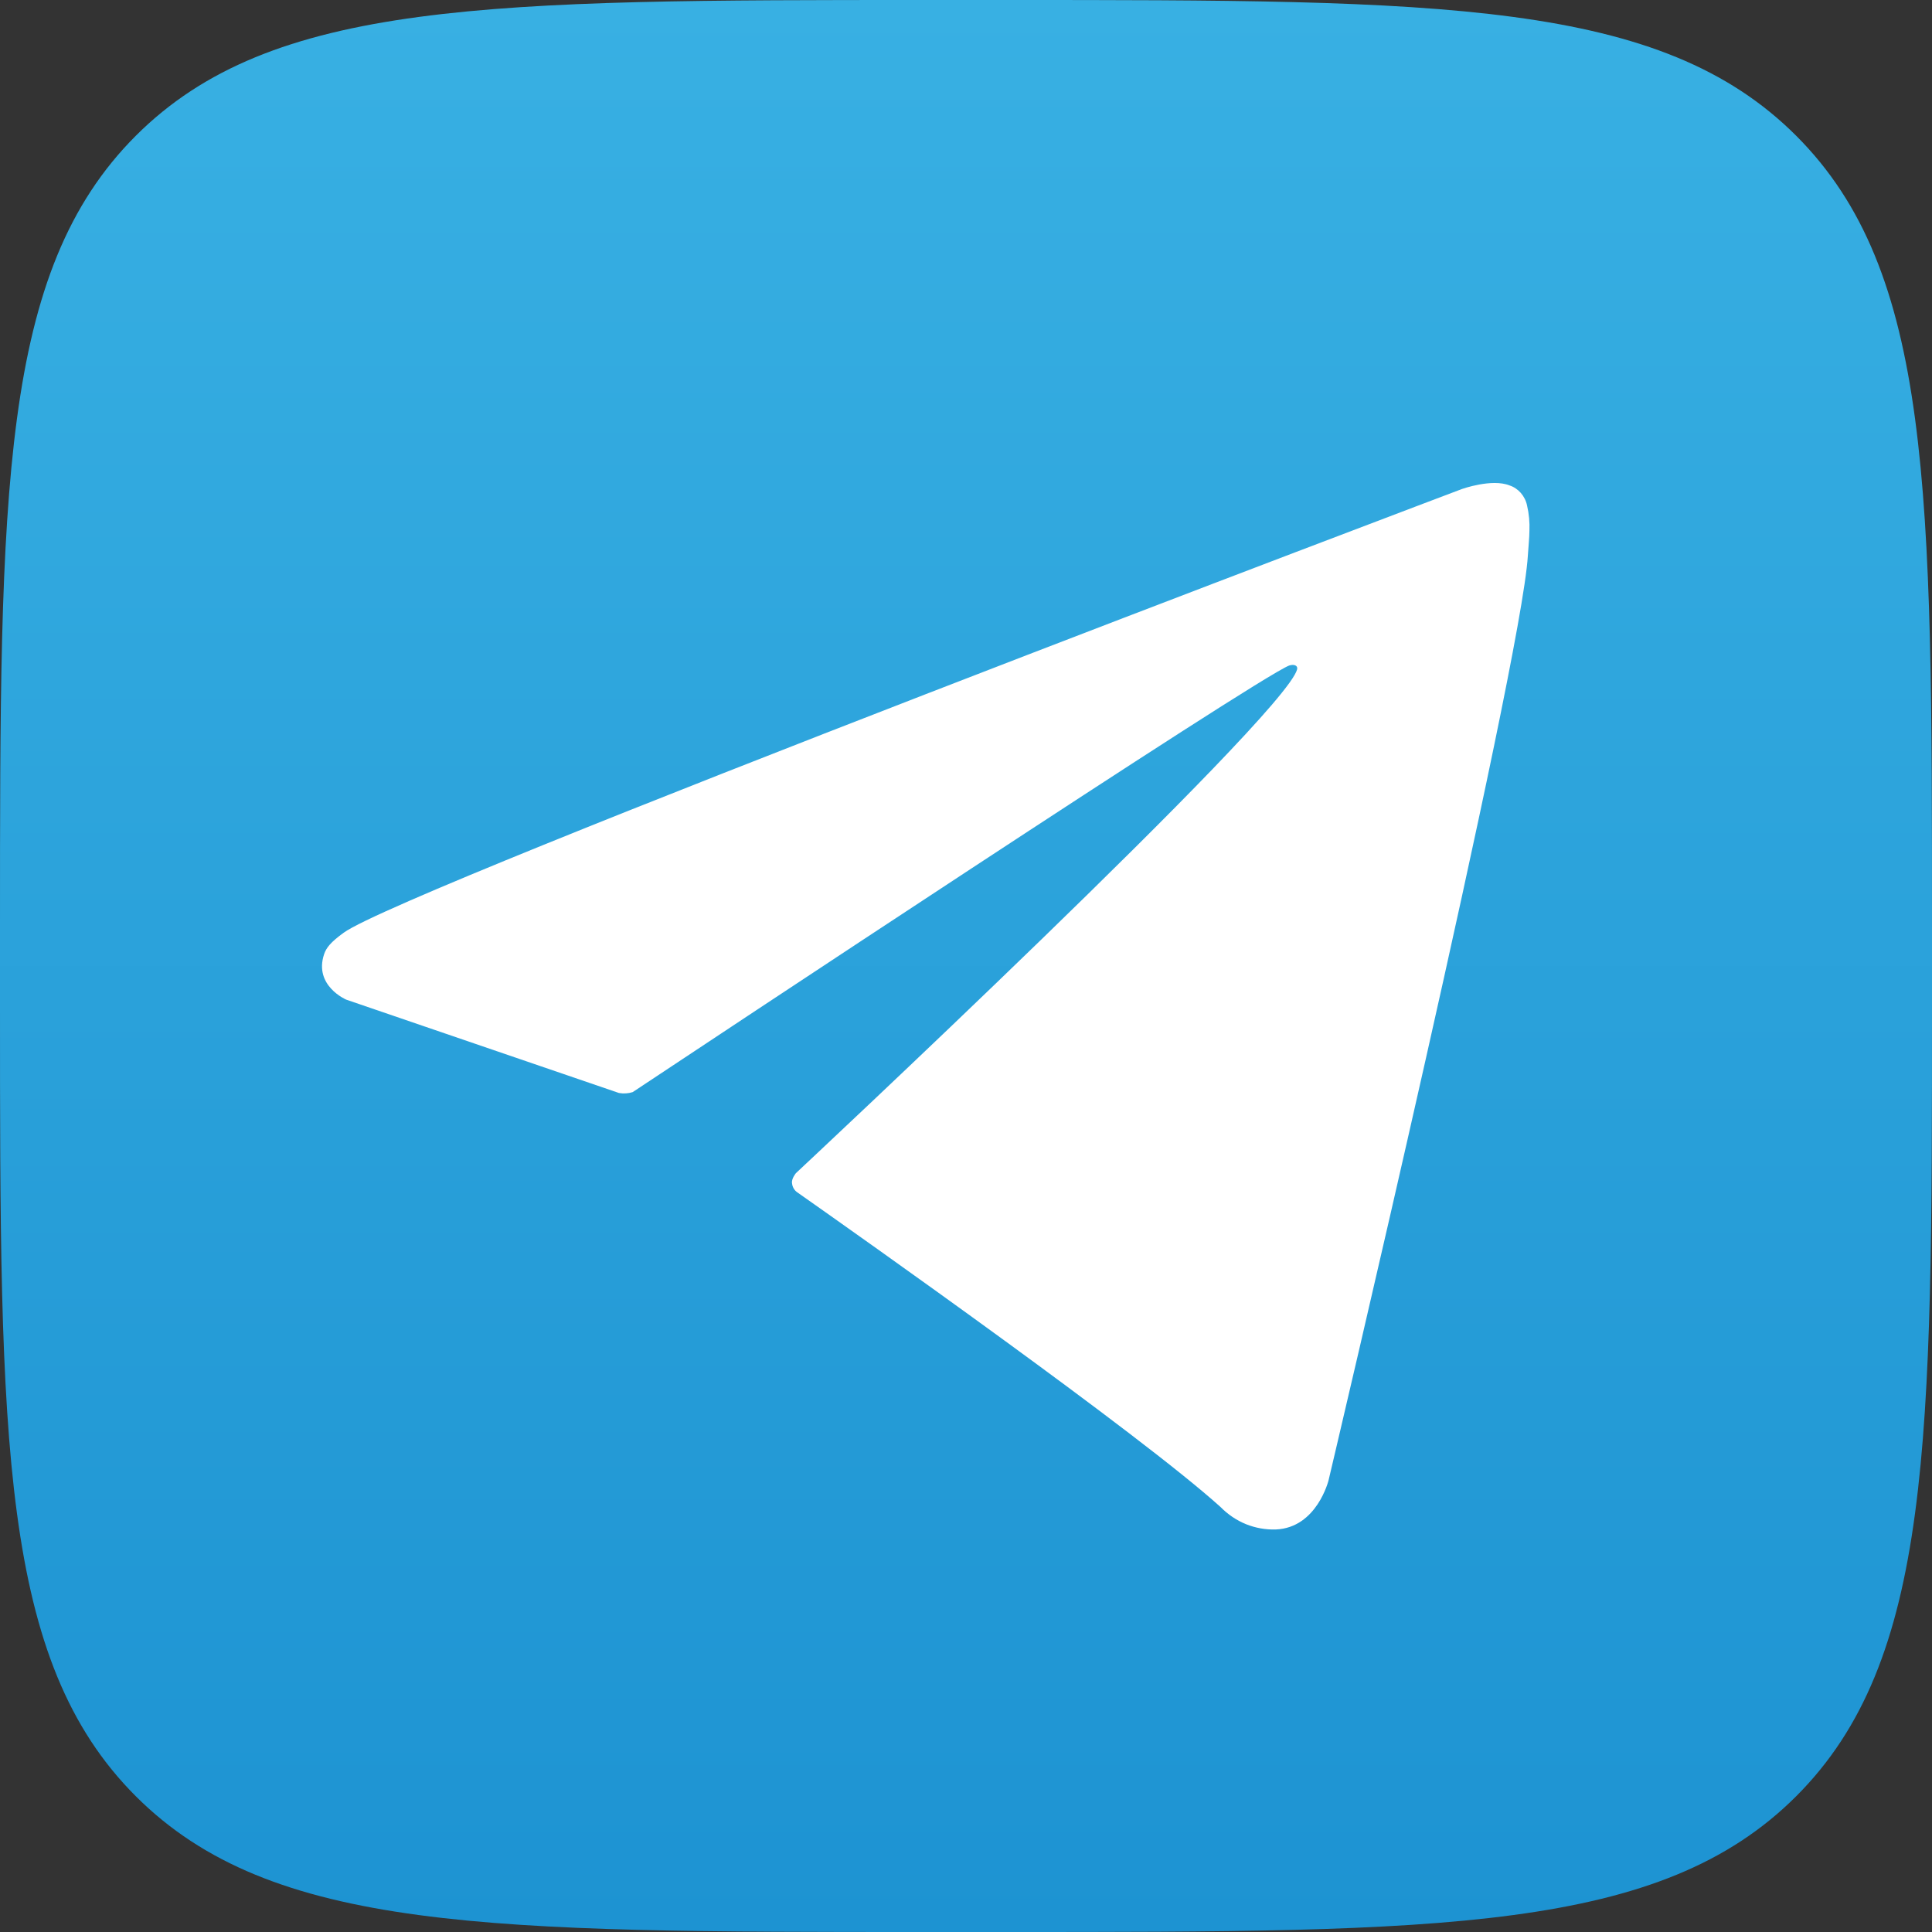 <svg width="32" height="32" viewBox="0 0 32 32" fill="none" xmlns="http://www.w3.org/2000/svg">
<rect x="0" y="0" width="32" height="32" fill="#333333" stroke="none"/>
<g clip-path="url(#clip0_2200_9003)">
<rect x="4" y="6.667" width="24" height="18.667" fill="white"/>
<path fill-rule="evenodd" clip-rule="evenodd" d="M2.249 2.249C0 4.499 0 8.119 0 15.36V16.64C0 23.881 0 27.501 2.249 29.751C4.499 32 8.119 32 15.36 32H16.64C23.881 32 27.501 32 29.751 29.751C32 27.501 32 23.881 32 16.64V15.36C32 8.119 32 4.499 29.751 2.249C27.501 0 23.881 0 16.64 0H15.36C8.119 0 4.499 0 2.249 2.249Z" fill="url(#paint0_linear_2200_9003)"/>
<path d="M10.251 18.103L5.734 16.557C5.734 16.557 5.194 16.327 5.368 15.805C5.404 15.698 5.476 15.606 5.692 15.449C6.693 14.716 24.216 8.099 24.216 8.099C24.216 8.099 24.71 7.923 25.002 8.04C25.074 8.063 25.139 8.107 25.19 8.165C25.241 8.224 25.277 8.295 25.293 8.373C25.325 8.51 25.338 8.651 25.332 8.792C25.331 8.914 25.317 9.027 25.306 9.204C25.199 11.013 22.006 24.515 22.006 24.515C22.006 24.515 21.814 25.306 21.13 25.333C20.962 25.338 20.794 25.308 20.637 25.245C20.48 25.181 20.337 25.084 20.216 24.961C18.872 23.747 14.229 20.468 13.203 19.747C13.18 19.731 13.16 19.709 13.146 19.684C13.131 19.659 13.122 19.631 13.119 19.601C13.104 19.525 13.183 19.431 13.183 19.431C13.183 19.431 21.269 11.88 21.484 11.088C21.5 11.026 21.438 10.996 21.353 11.023C20.816 11.23 11.506 17.407 10.479 18.089C10.405 18.112 10.327 18.117 10.251 18.103Z" fill="white"/>
</g>
<defs>
<linearGradient id="paint0_linear_2200_9003" x1="16" y1="32" x2="16" y2="0" gradientUnits="userSpaceOnUse">
<stop stop-color="#1D93D2"/>
<stop offset="1" stop-color="#38B0E3"/>
</linearGradient>
<clipPath id="clip0_2200_9003">
<rect width="32" height="32" fill="white"/>
</clipPath>
</defs>
</svg>
